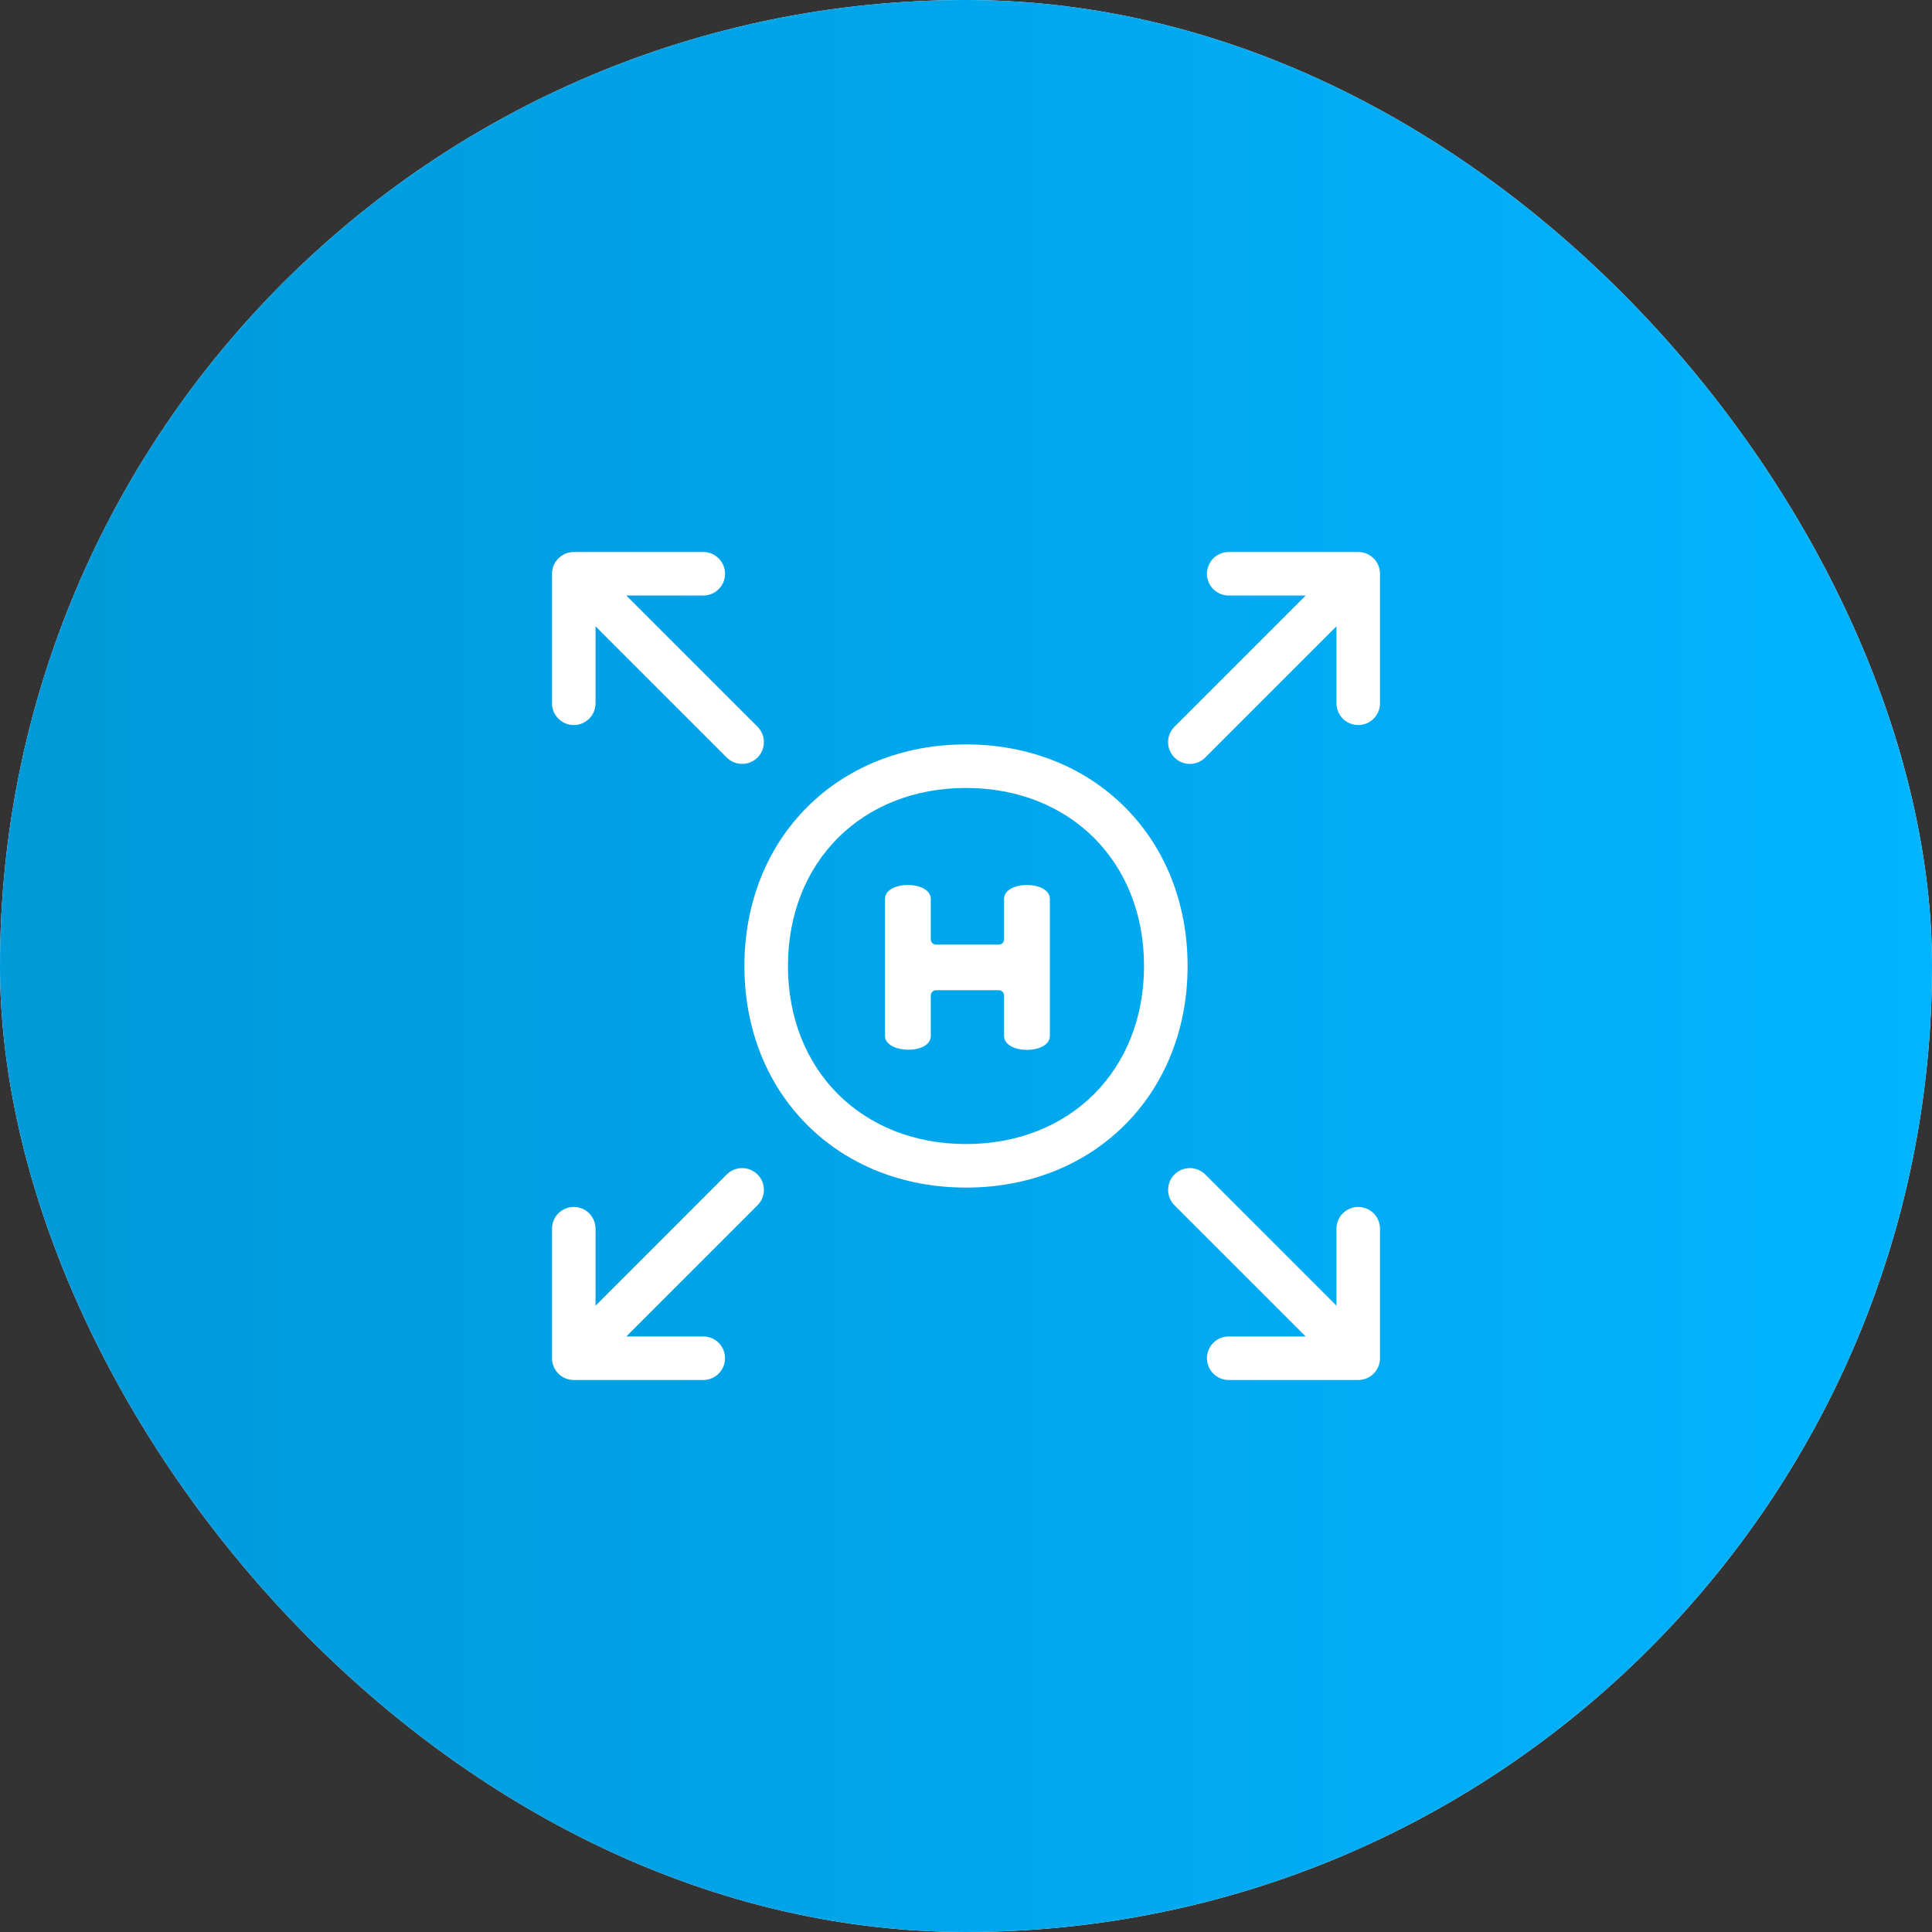 <svg width="112" height="112" viewBox="0 0 112 112" fill="none" xmlns="http://www.w3.org/2000/svg">
<rect x="0" y="0" width="112" height="112" fill="#333333" stroke="none"/>
<rect width="112" height="112" rx="56" fill="white"/>
<rect width="112" height="112" rx="56" fill="url(#paint0_linear_1635_15853)"/>
<path fill-rule="evenodd" clip-rule="evenodd" d="M42.13 43.915C42.623 44.407 43.422 44.407 43.915 43.915C44.407 43.422 44.407 42.623 43.915 42.13L36.309 34.524L40.77 34.524C41.467 34.524 42.032 33.959 42.032 33.262C42.032 32.565 41.467 32 40.77 32H33.262C32.565 32 32 32.565 32 33.262L32 40.77C32 41.467 32.565 42.032 33.262 42.032C33.959 42.032 34.524 41.467 34.524 40.77L34.524 36.309L42.13 43.915ZM43.915 69.87C44.407 69.377 44.407 68.578 43.915 68.085C43.422 67.593 42.623 67.593 42.13 68.085L34.524 75.691L34.524 71.23C34.524 70.533 33.959 69.968 33.262 69.968C32.565 69.968 32 70.533 32 71.23L32 78.738C32 79.435 32.565 80 33.262 80H40.77C41.467 80 42.032 79.435 42.032 78.738C42.032 78.041 41.467 77.476 40.77 77.476H36.309L43.915 69.87ZM68.085 68.085C68.578 67.593 69.377 67.593 69.87 68.085L77.476 75.691L77.476 71.23C77.476 70.533 78.041 69.968 78.738 69.968C79.435 69.968 80 70.533 80 71.23V78.738C80 79.435 79.435 80 78.738 80L71.23 80C70.533 80 69.968 79.435 69.968 78.738C69.968 78.041 70.533 77.476 71.23 77.476H75.691L68.085 69.87C67.593 69.377 67.593 68.578 68.085 68.085ZM68.085 42.13C67.593 42.623 67.593 43.422 68.085 43.915C68.578 44.408 69.377 44.408 69.87 43.915L77.476 36.309L77.476 40.77C77.476 41.467 78.041 42.032 78.738 42.032C79.435 42.032 80 41.467 80 40.77V33.262C80 32.565 79.435 32 78.738 32L71.23 32C70.533 32 69.968 32.565 69.968 33.262C69.968 33.959 70.533 34.524 71.23 34.524L75.691 34.524L68.085 42.13ZM56 45.679C49.963 45.679 45.679 49.963 45.679 56C45.679 62.037 49.963 66.321 56 66.321C62.037 66.321 66.321 62.037 66.321 56C66.321 49.963 62.037 45.679 56 45.679ZM43.154 56C43.154 48.569 48.569 43.154 56 43.154C63.431 43.154 68.846 48.569 68.846 56C68.846 63.431 63.431 68.846 56 68.846C48.569 68.846 43.154 63.431 43.154 56ZM60.862 60.05V52.115C60.862 51.034 58.207 51.034 58.207 52.115V54.457C58.207 54.624 58.072 54.76 57.904 54.76L54.262 54.76C54.094 54.76 53.959 54.624 53.959 54.457L53.959 52.115C53.959 51.033 51.304 51.034 51.304 52.115L51.304 60.05C51.304 61.084 53.959 61.157 53.959 60.05V57.708C53.959 57.541 54.094 57.405 54.262 57.405L57.904 57.405C58.072 57.405 58.207 57.541 58.207 57.708L58.207 60.05C58.207 61.135 60.862 61.131 60.862 60.05Z" fill="white"/>
<defs>
<linearGradient id="paint0_linear_1635_15853" x1="0.105" y1="55.825" x2="111.905" y2="55.825" gradientUnits="userSpaceOnUse">
<stop stop-color="#0099D9"/>
<stop offset="1" stop-color="#01B4FF"/>
</linearGradient>
</defs>
</svg>
